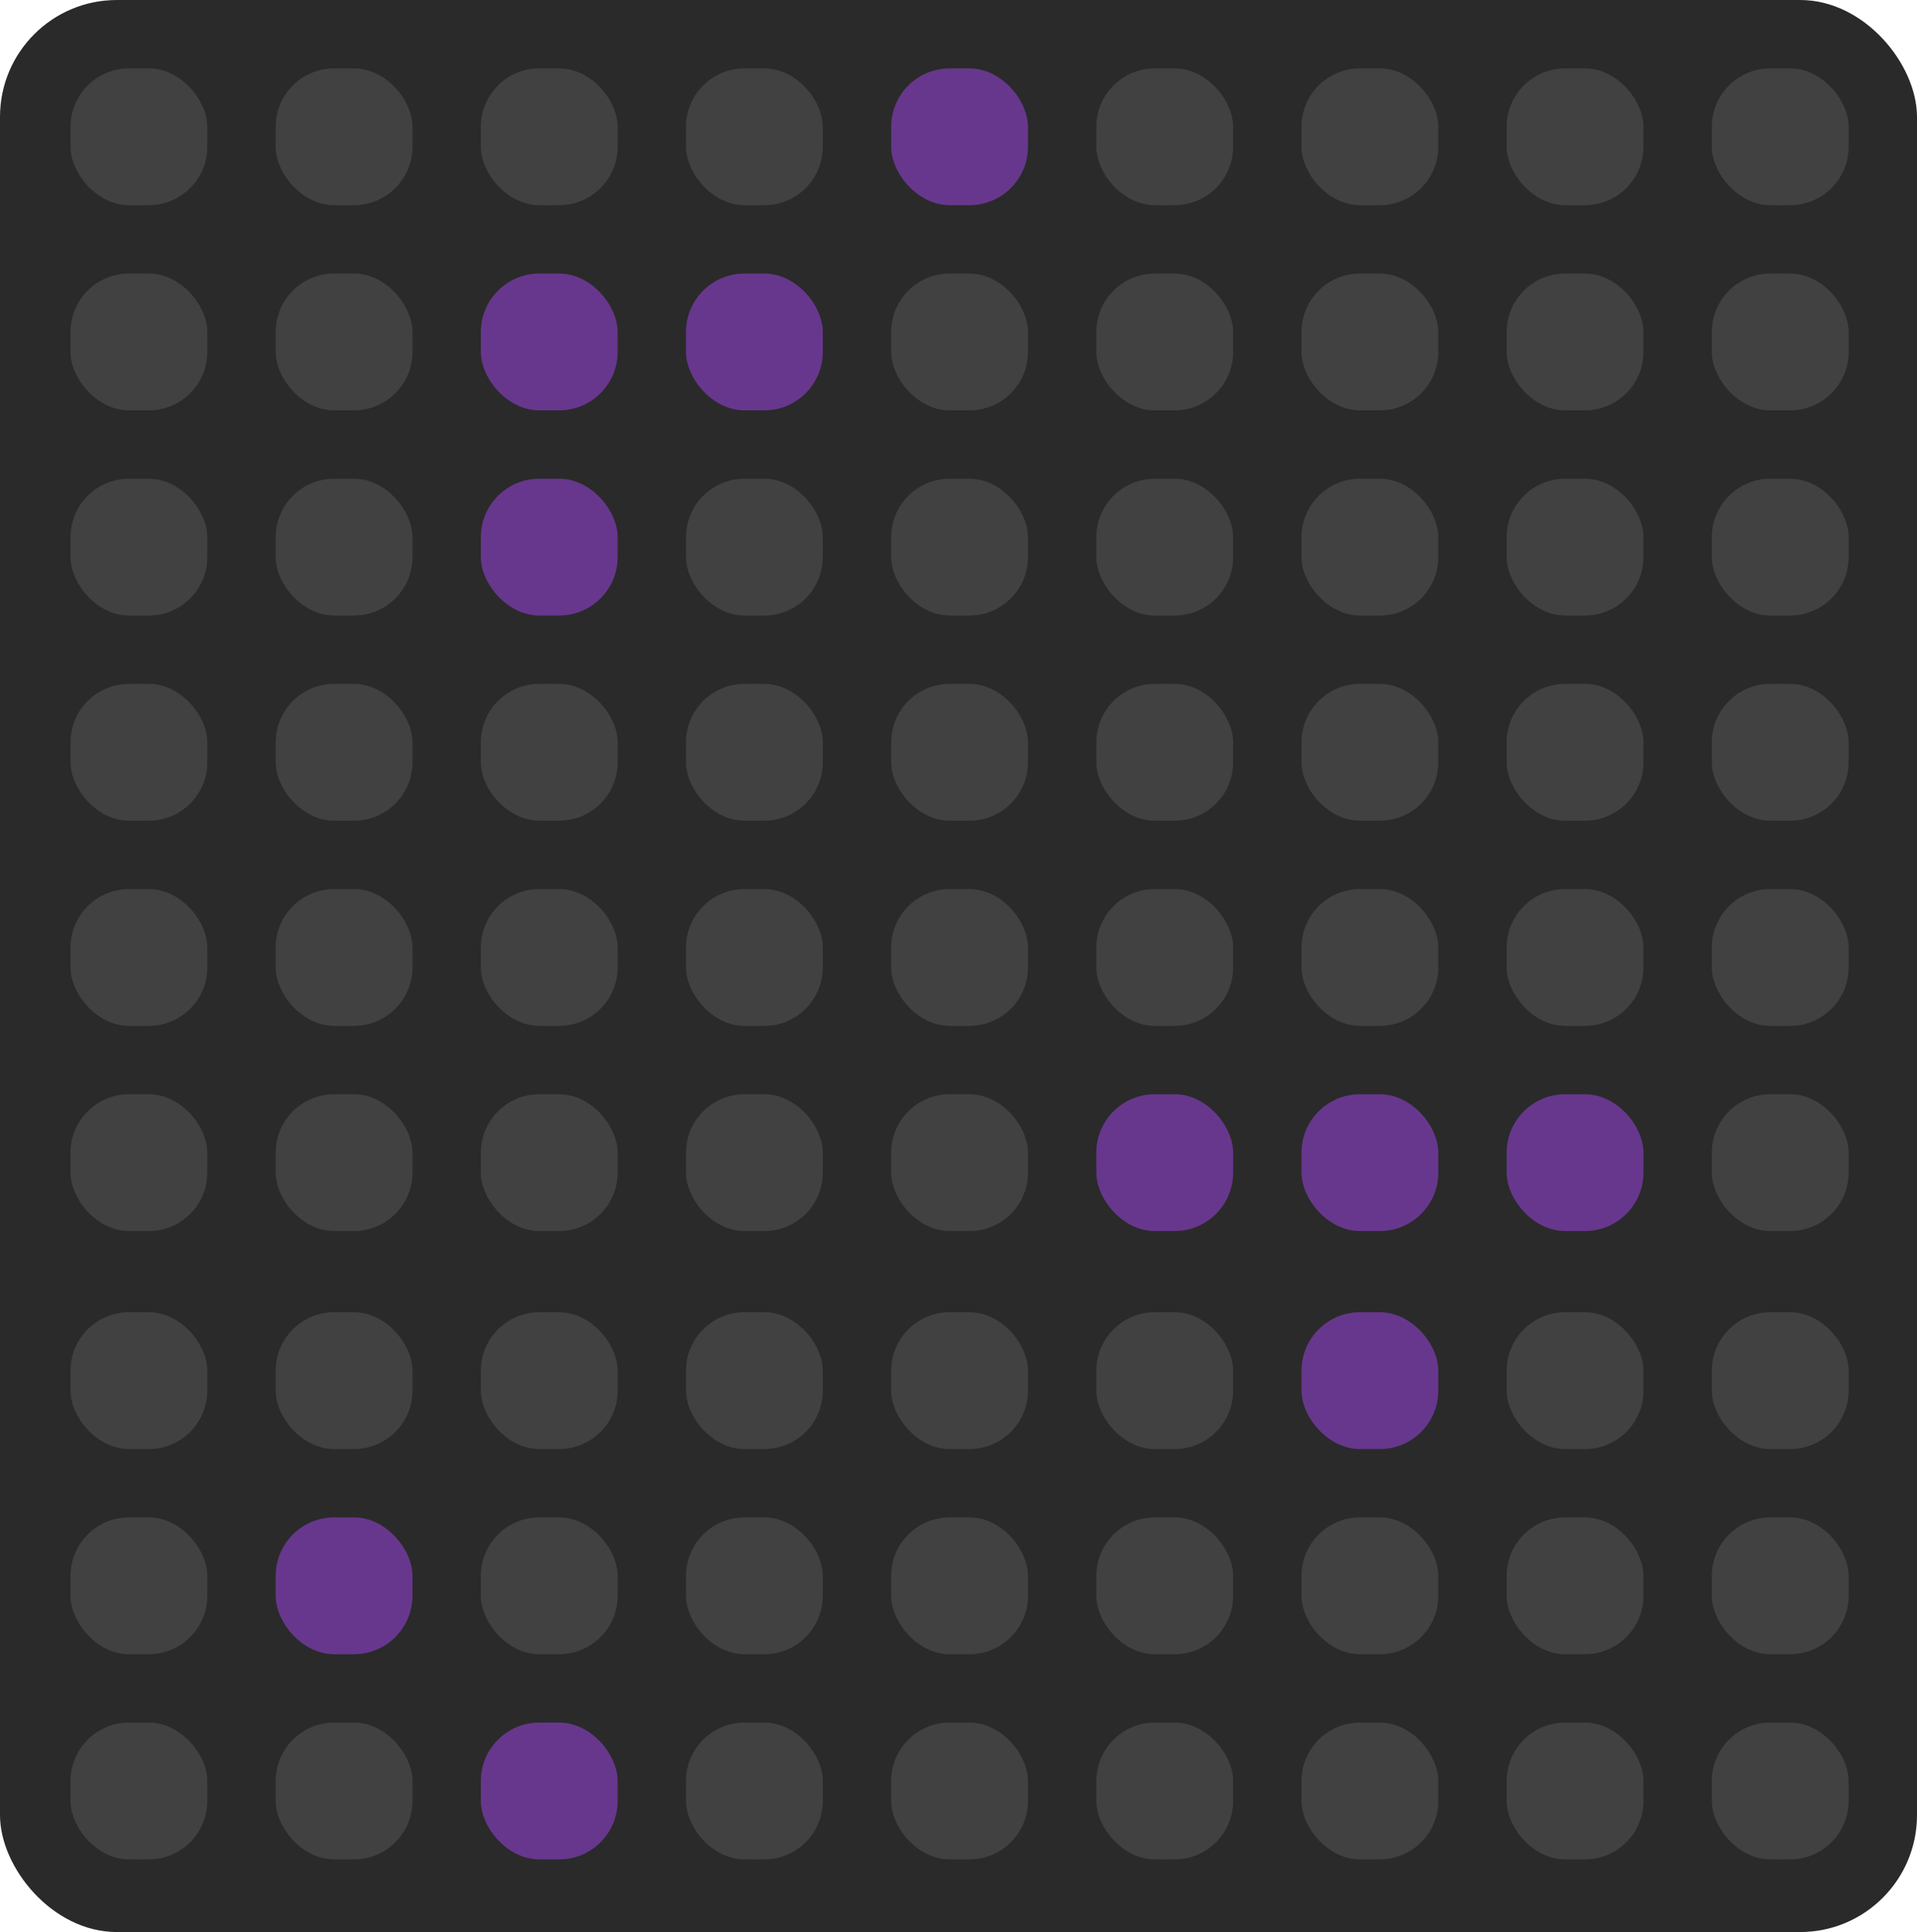 <svg width="525" height="529" viewBox="0 0 525 529" fill="none" xmlns="http://www.w3.org/2000/svg">
  <rect width="525" height="529" rx="32" fill="#2A2A2A"/>
  <rect x="19.314" y="18.726" width="37.458" height="37.451" rx="16" fill="#414141"/>
  <rect x="75.502" y="18.726" width="37.458" height="37.451" rx="16" fill="#414141"/>
  <rect x="131.689" y="18.726" width="37.458" height="37.451" rx="16" fill="#414141"/>
  <rect x="187.876" y="18.726" width="37.458" height="37.451" rx="16" fill="#414141"/>
  <rect x="244.063" y="18.726" width="37.458" height="37.451" rx="16" fill="#67378D"/>
  <rect x="300.251" y="18.726" width="37.458" height="37.451" rx="16" fill="#414141"/>
  <rect x="356.438" y="18.726" width="37.458" height="37.451" rx="16" fill="#414141"/>
  <rect x="412.625" y="18.726" width="37.458" height="37.451" rx="16" fill="#414141"/>
  <rect x="468.812" y="18.726" width="37.458" height="37.451" rx="16" fill="#414141"/>
  <rect x="19.314" y="74.903" width="37.458" height="37.451" rx="16" fill="#414141"/>
  <rect x="75.502" y="74.903" width="37.458" height="37.451" rx="16" fill="#414141"/>
  <rect x="131.689" y="74.903" width="37.458" height="37.451" rx="16" fill="#67378D"/>
  <rect x="187.876" y="74.903" width="37.458" height="37.451" rx="16" fill="#67378D"/>
  <rect x="244.063" y="74.903" width="37.458" height="37.451" rx="16" fill="#414141"/>
  <rect x="300.251" y="74.903" width="37.458" height="37.451" rx="16" fill="#414141"/>
  <rect x="356.438" y="74.903" width="37.458" height="37.451" rx="16" fill="#414141"/>
  <rect x="412.625" y="74.903" width="37.458" height="37.451" rx="16" fill="#414141"/>
  <rect x="468.812" y="74.903" width="37.458" height="37.451" rx="16" fill="#414141"/>
  <rect x="19.314" y="131.08"  width="37.458" height="37.451" rx="16" fill="#414141"/>
  <rect x="75.502" y="131.08"  width="37.458" height="37.451" rx="16" fill="#414141"/>
  <rect x="131.689" y="131.08"  width="37.458" height="37.451" rx="16" fill="#67378D"/>
  <rect x="187.876" y="131.08"  width="37.458" height="37.451" rx="16" fill="#414141"/>
  <rect x="244.063" y="131.08"  width="37.458" height="37.451" rx="16" fill="#414141"/>
  <rect x="300.251" y="131.08"  width="37.458" height="37.451" rx="16" fill="#414141"/>
  <rect x="356.438" y="131.08"  width="37.458" height="37.451" rx="16" fill="#414141"/>
  <rect x="412.625" y="131.08"  width="37.458" height="37.451" rx="16" fill="#414141"/>
  <rect x="468.812" y="131.08"  width="37.458" height="37.451" rx="16" fill="#414141"/>
  <rect x="19.314" y="187.257" width="37.458" height="37.451" rx="16" fill="#414141"/>
  <rect x="75.502" y="187.257" width="37.458" height="37.451" rx="16" fill="#414141"/>
  <rect x="131.689" y="187.257" width="37.458" height="37.451" rx="16" fill="#414141"/>
  <rect x="187.876" y="187.257" width="37.458" height="37.451" rx="16" fill="#414141"/>
  <rect x="244.063" y="187.257" width="37.458" height="37.451" rx="16" fill="#414141"/>
  <rect x="300.251" y="187.257" width="37.458" height="37.451" rx="16" fill="#414141"/>
  <rect x="356.438" y="187.257" width="37.458" height="37.451" rx="16" fill="#414141"/>
  <rect x="412.625" y="187.257" width="37.458" height="37.451" rx="16" fill="#414141"/>
  <rect x="468.812" y="187.257" width="37.458" height="37.451" rx="16" fill="#414141"/>
  <rect x="19.314" y="243.434" width="37.458" height="37.451" rx="16" fill="#414141"/>
  <rect x="75.502" y="243.434" width="37.458" height="37.451" rx="16" fill="#414141"/>
  <rect x="131.689" y="243.434" width="37.458" height="37.451" rx="16" fill="#414141"/>
  <rect x="187.876" y="243.434" width="37.458" height="37.451" rx="16" fill="#414141"/>
  <rect x="244.063" y="243.434" width="37.458" height="37.451" rx="16" fill="#414141"/>
  <rect x="300.251" y="243.434" width="37.458" height="37.451" rx="16" fill="#414141"/>
  <rect x="356.438" y="243.434" width="37.458" height="37.451" rx="16" fill="#414141"/>
  <rect x="412.625" y="243.434" width="37.458" height="37.451" rx="16" fill="#414141"/>
  <rect x="468.812" y="243.434" width="37.458" height="37.451" rx="16" fill="#414141"/>
  <rect x="19.314" y="299.611" width="37.458" height="37.451" rx="16" fill="#414141"/>
  <rect x="75.502" y="299.611" width="37.458" height="37.451" rx="16" fill="#414141"/>
  <rect x="131.689" y="299.611" width="37.458" height="37.451" rx="16" fill="#414141"/>
  <rect x="187.876" y="299.611" width="37.458" height="37.451" rx="16" fill="#414141"/>
  <rect x="244.063" y="299.611" width="37.458" height="37.451" rx="16" fill="#414141"/>
  <rect x="300.251" y="299.611" width="37.458" height="37.451" rx="16" fill="#67378D"/>
  <rect x="356.438" y="299.611" width="37.458" height="37.451" rx="16" fill="#67378D"/>
  <rect x="412.625" y="299.611" width="37.458" height="37.451" rx="16" fill="#67378D"/>
  <rect x="468.812" y="299.611" width="37.458" height="37.451" rx="16" fill="#414141"/>
  <rect x="19.314" y="359.299" width="37.458" height="37.451" rx="16" fill="#414141"/>
  <rect x="75.502" y="359.299" width="37.458" height="37.451" rx="16" fill="#414141"/>
  <rect x="131.689" y="359.299" width="37.458" height="37.451" rx="16" fill="#414141"/>
  <rect x="187.876" y="359.299" width="37.458" height="37.451" rx="16" fill="#414141"/>
  <rect x="244.063" y="359.299" width="37.458" height="37.451" rx="16" fill="#414141"/>
  <rect x="300.251" y="359.299" width="37.458" height="37.451" rx="16" fill="#414141"/>
  <rect x="356.438" y="359.299" width="37.458" height="37.451" rx="16" fill="#67378D"/>
  <rect x="412.625" y="359.299" width="37.458" height="37.451" rx="16" fill="#414141"/>
  <rect x="468.812" y="359.299" width="37.458" height="37.451" rx="16" fill="#414141"/>
  <rect x="19.314" y="415.476" width="37.458" height="37.451" rx="16" fill="#414141"/>
  <rect x="75.502" y="415.476" width="37.458" height="37.451" rx="16" fill="#67378D"/>
  <rect x="131.689" y="415.476" width="37.458" height="37.451" rx="16" fill="#414141"/>
  <rect x="187.876" y="415.476" width="37.458" height="37.451" rx="16" fill="#414141"/>
  <rect x="244.063" y="415.476" width="37.458" height="37.451" rx="16" fill="#414141"/>
  <rect x="300.251" y="415.476" width="37.458" height="37.451" rx="16" fill="#414141"/>
  <rect x="356.438" y="415.476" width="37.458" height="37.451" rx="16" fill="#414141"/>
  <rect x="412.625" y="415.476" width="37.458" height="37.451" rx="16" fill="#414141"/>
  <rect x="468.812" y="415.476" width="37.458" height="37.451" rx="16" fill="#414141"/>
  <rect x="19.314" y="471.653" width="37.458" height="37.451" rx="16" fill="#414141"/>
  <rect x="75.502" y="471.653" width="37.458" height="37.451" rx="16" fill="#414141"/>
  <rect x="131.689" y="471.653" width="37.458" height="37.451" rx="16" fill="#67378D"/>
  <rect x="187.876" y="471.653" width="37.458" height="37.451" rx="16" fill="#414141"/>
  <rect x="244.063" y="471.653" width="37.458" height="37.451" rx="16" fill="#414141"/>
  <rect x="300.251" y="471.653" width="37.458" height="37.451" rx="16" fill="#414141"/>
  <rect x="356.438" y="471.653" width="37.458" height="37.451" rx="16" fill="#414141"/>
  <rect x="412.625" y="471.653" width="37.458" height="37.451" rx="16" fill="#414141"/>
  <rect x="468.812" y="471.653" width="37.458" height="37.451" rx="16" fill="#414141"/>
</svg>